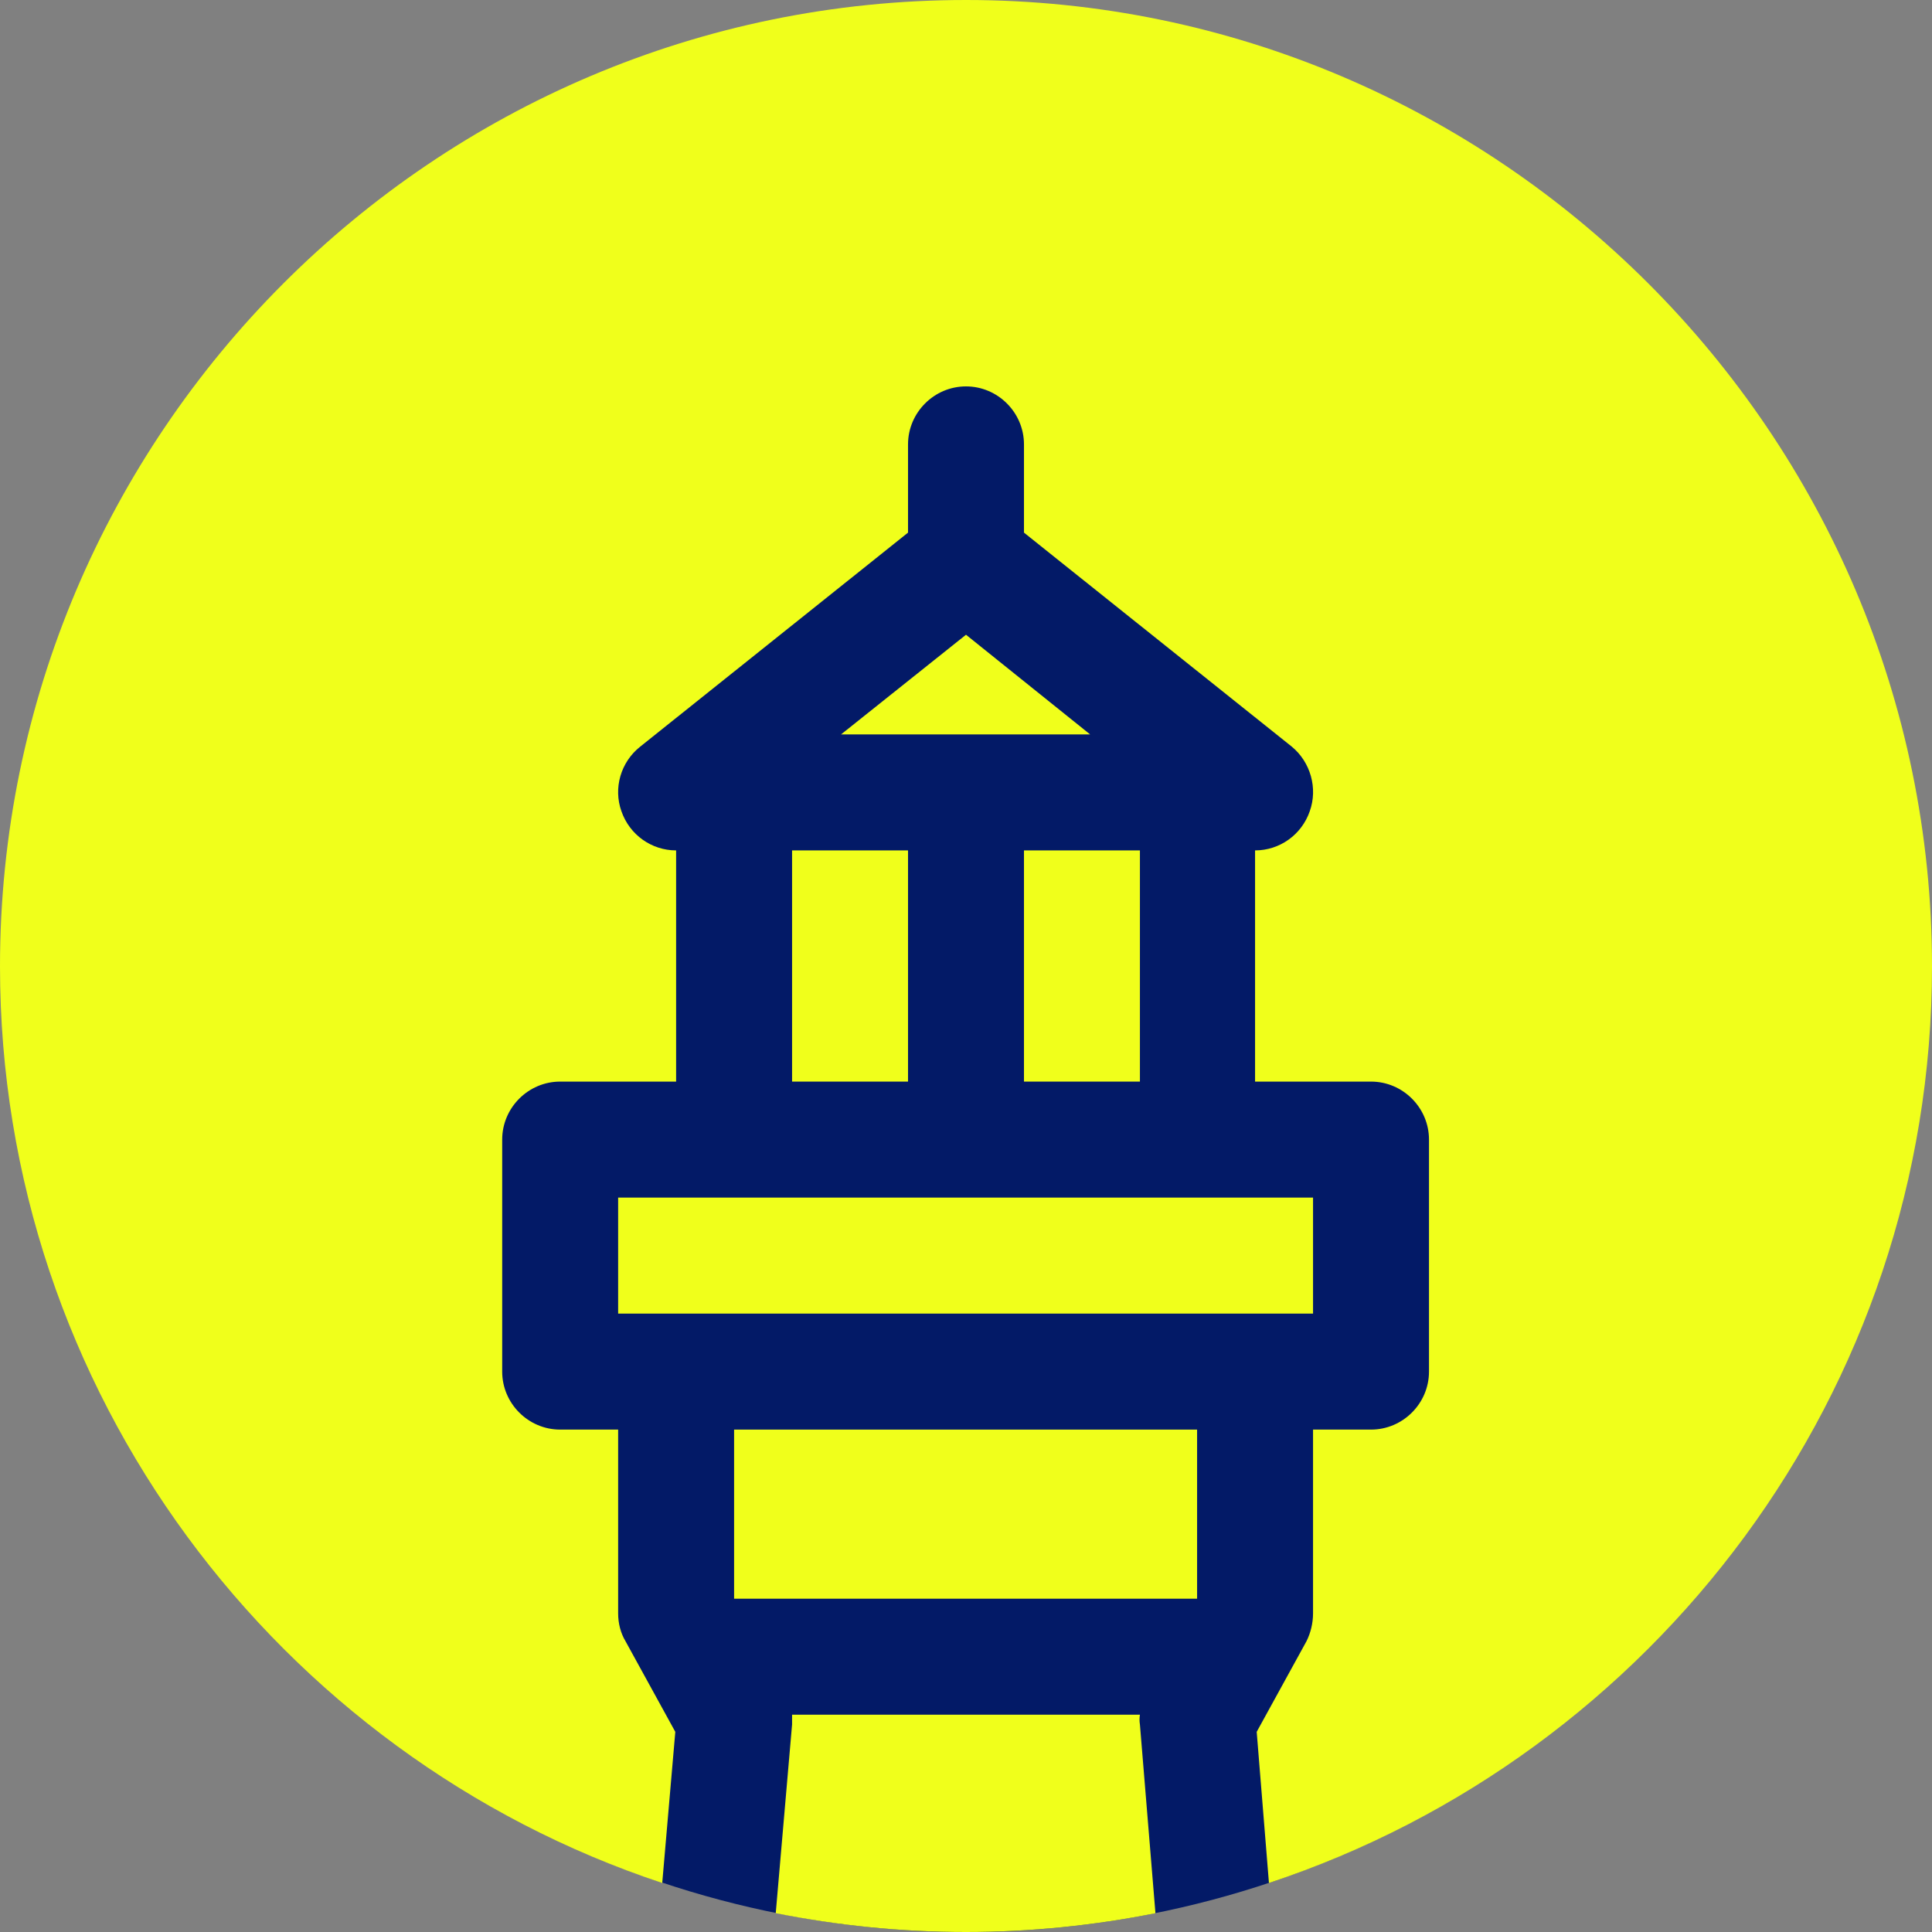 <svg width="250" height="250" viewBox="0 0 250 250" fill="none" xmlns="http://www.w3.org/2000/svg">
<rect x="0" y="0" width="250" height="250" fill="#808080" stroke="none"/>
<circle cx="125" cy="126" r="124" fill="#031A67"/>
<path d="M132.502 110.042H147.506V139.958H132.502V110.042Z" fill="#F0FF1B"/>
<path d="M147.506 223.15L149.514 247.568C141.589 249.154 133.347 250 125 250C116.547 250 108.411 249.154 100.38 247.568L102.494 223.15C102.494 222.727 102.494 222.304 102.494 221.881H147.506C147.436 222.304 147.436 222.727 147.506 223.15Z" fill="#F0FF1B"/>
<path d="M141.061 95.032H108.833L125 82.135L141.061 95.032Z" fill="#F0FF1B"/>
<path d="M117.498 139.958H102.494V110.042H117.498V139.958Z" fill="#F0FF1B"/>
<path d="M169.907 169.979H79.987V154.968H94.992H154.903H169.907V169.979Z" fill="#F0FF1B"/>
<path d="M94.992 184.989H154.903V206.871H94.992V184.989Z" fill="#F0FF1B"/>
<path d="M164.201 243.658L162.616 224.101L169.062 212.368C169.59 211.311 169.907 210.042 169.907 208.774V184.989H177.409C181.53 184.989 184.911 181.607 184.911 177.484V147.463C184.911 143.34 181.53 139.958 177.409 139.958H162.405V110.042C165.575 110.042 168.428 108.034 169.484 104.968C170.541 102.008 169.59 98.626 167.16 96.617L132.502 68.922V57.505C132.502 53.383 129.121 50 125 50C120.879 50 117.498 53.383 117.498 57.505V68.922L82.84 96.617C80.304 98.626 79.353 102.008 80.41 104.968C81.467 108.034 84.32 110.042 87.489 110.042V139.958H72.485C68.364 139.958 64.983 143.34 64.983 147.463V177.484C64.983 181.607 68.364 184.989 72.485 184.989H79.987V208.774C79.987 210.042 80.304 211.311 80.938 212.368L87.384 224.101L85.693 243.658C36.031 227.167 0 180.127 0 125.053C0 56.131 56.107 0 125 0C193.787 0 250 56.131 250 125.053C250 180.127 213.969 227.167 164.201 243.658Z" fill="#F0FF1B"/>
</svg>

